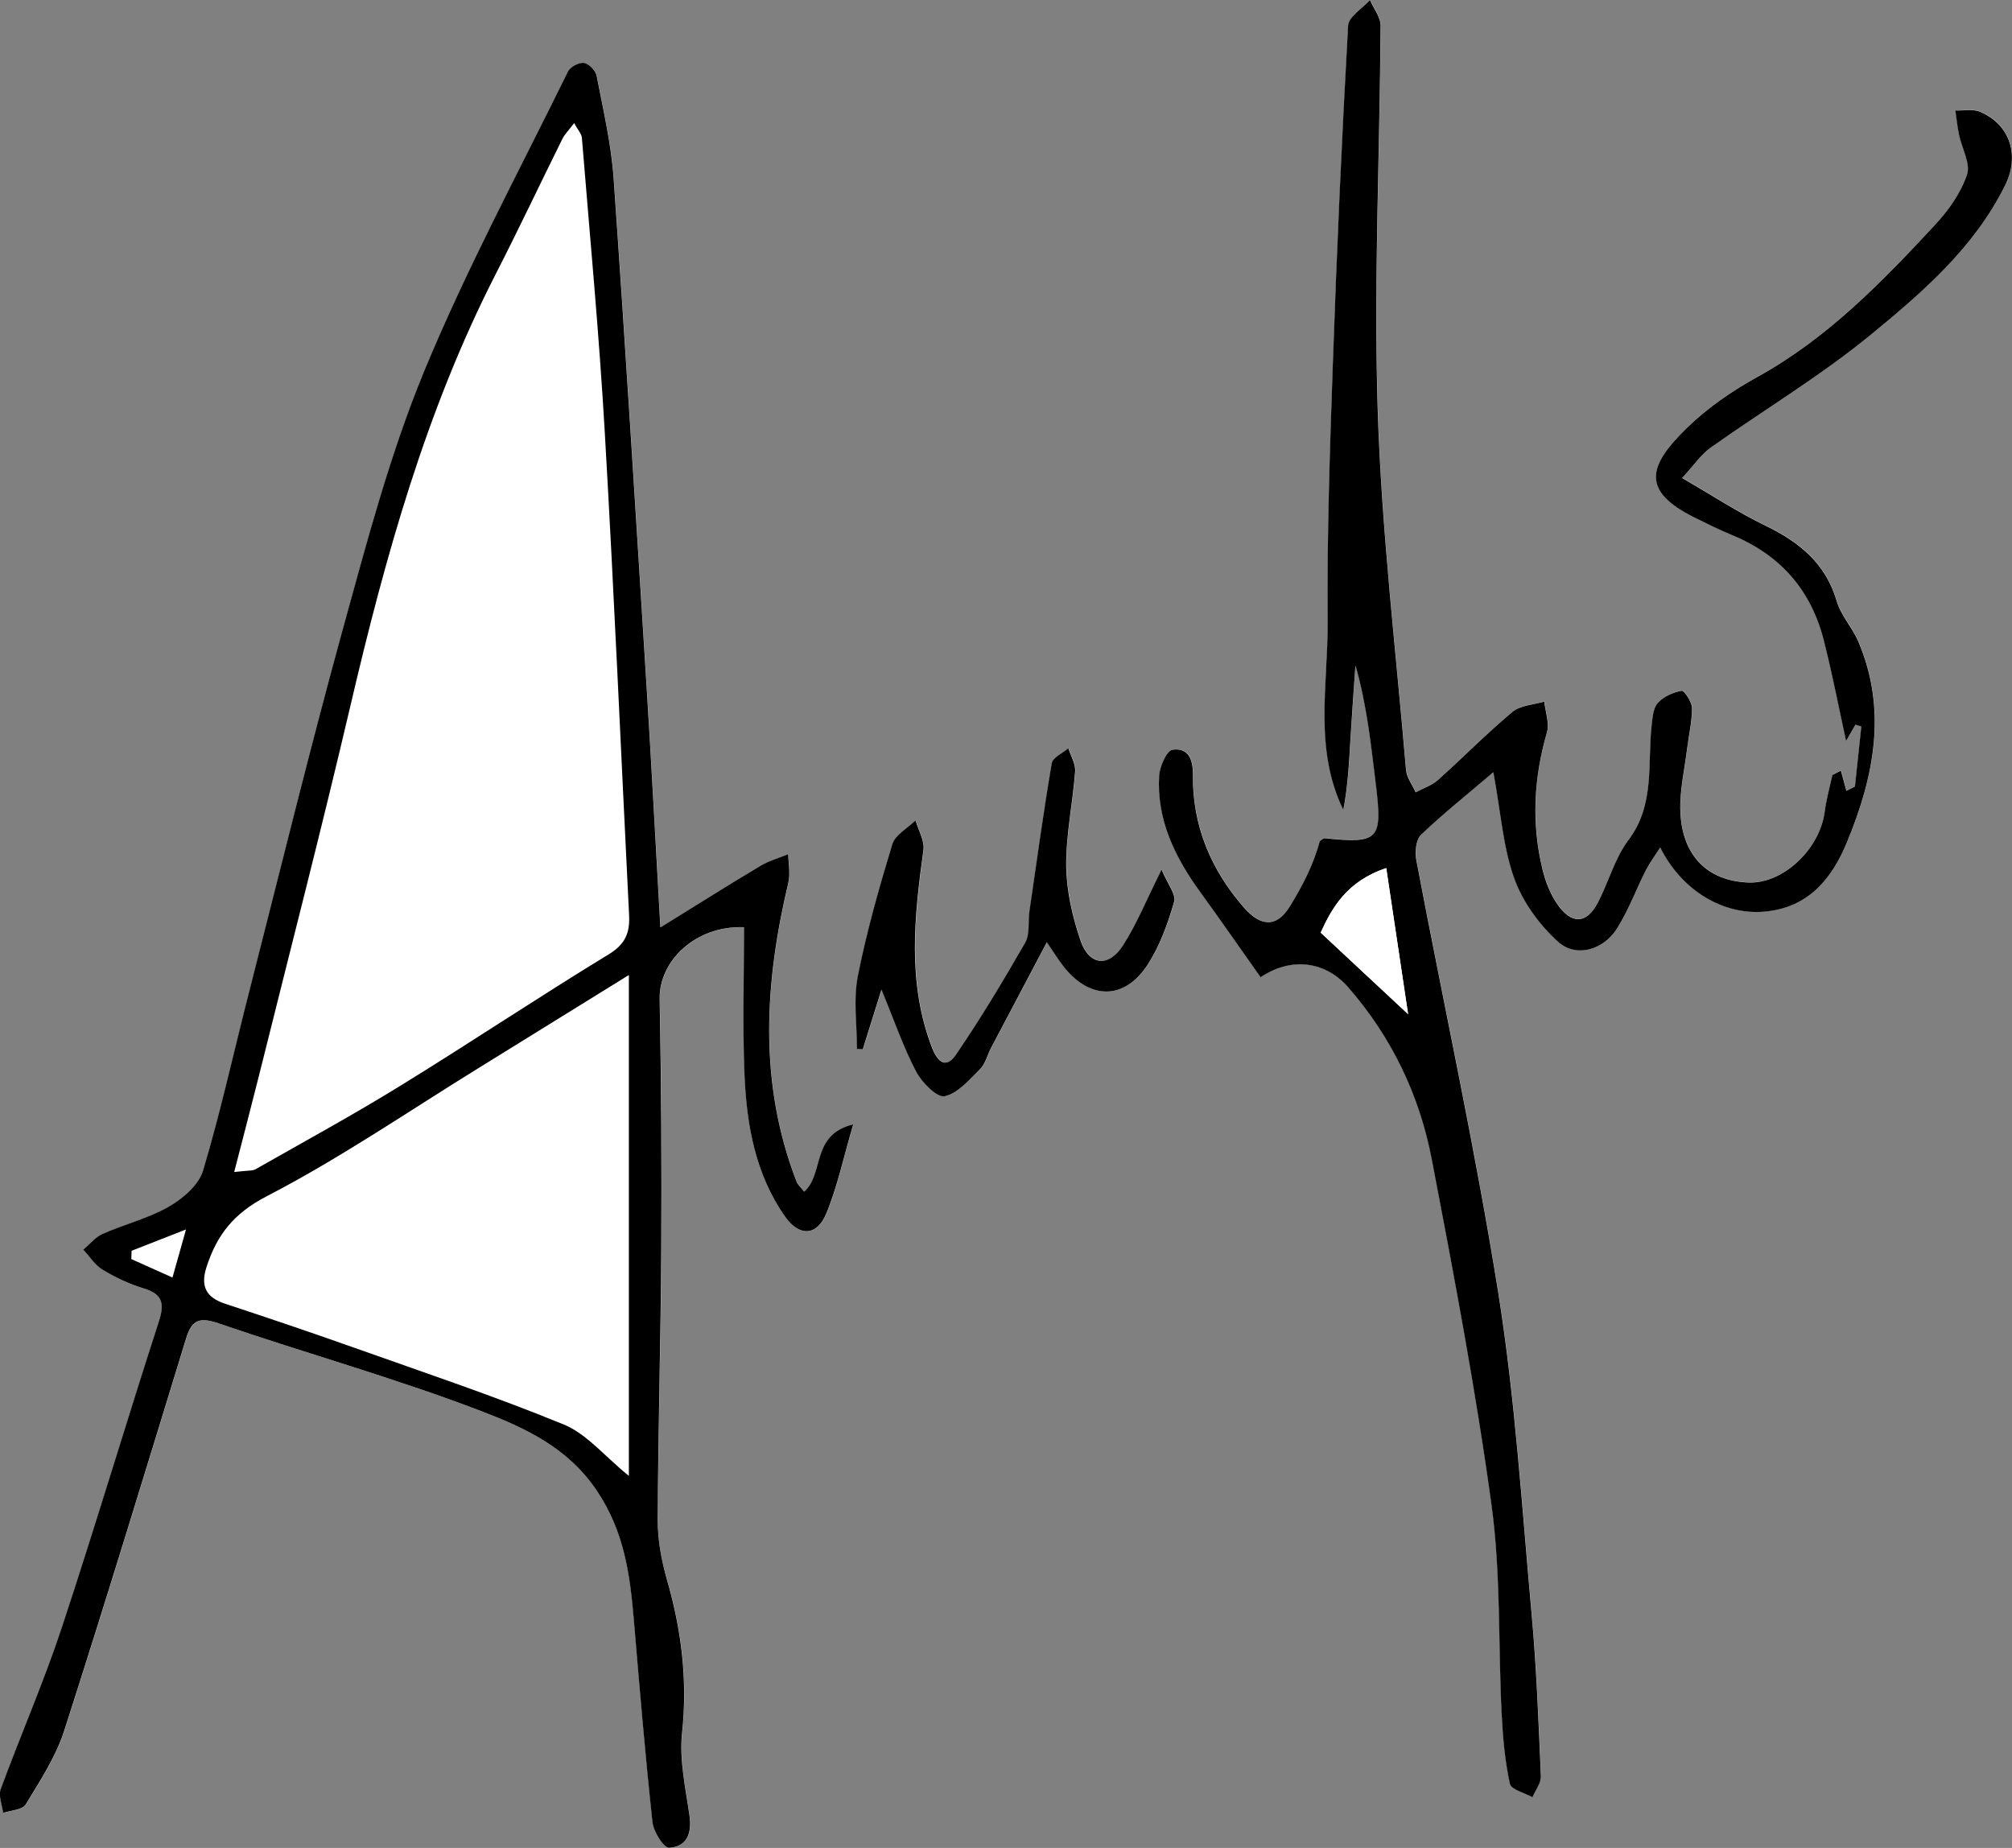 <?xml version="1.0" encoding="UTF-8"?>
<svg id="Layer_1" data-name="Layer 1" xmlns="http://www.w3.org/2000/svg" viewBox="0 0 252.24 231.65">
  <rect x="0" y="0" width="252.24" height="231.65" fill="#808080" stroke="none"/>
  <defs>
    <style>
      .cls-1 {
        fill: #000;
      }

      .cls-1, .cls-2 {
        stroke-width: 0px;
      }

      .cls-2 {
        fill: #fff;
      }
    </style>
  </defs>
  <path class="cls-2" d="M82.81,116.25c-.63-11.02-1.14-20.7-1.74-30.37-1.33-21.17-2.63-42.34-4.12-63.5-.3-4.32-1.31-8.6-2.13-12.87-.12-.65-.97-1.52-1.58-1.61-.63-.09-1.72.49-2.01,1.07-6.14,12.51-12.79,24.82-18.08,37.69-4.25,10.32-7.12,21.24-10.1,32.03-4.18,15.14-7.9,30.41-11.79,45.63-1.91,7.48-3.57,15.04-5.78,22.43-.54,1.8-2.54,3.51-4.29,4.52-2.57,1.48-5.56,2.2-8.29,3.41-.92.41-1.63,1.31-2.44,1.99.8.85,1.46,1.93,2.42,2.51,1.59.96,3.32,1.78,5.09,2.32,2.34.71,2.74,1.78,1.98,4.13-4.15,12.8-7.98,25.72-12.21,38.49-2.26,6.82-5.15,13.42-7.63,20.17-.31.84.18,1.98.3,2.98.97-.33,2.42-.38,2.83-1.05,1.8-2.96,3.77-5.96,4.82-9.22,5.26-16.36,10.26-32.8,15.3-49.23.72-2.34,1.71-2.68,4.09-1.86,10.96,3.76,22.17,6.87,32.97,11.02,5.39,2.07,10.78,4.51,14.44,9.97,3.44,5.13,4.15,10.53,4.63,16.25.71,8.43,1.42,16.87,2.33,25.28.13,1.19,1.42,3.25,2.08,3.21,2.24-.13,2.88-1.8,2.56-4.05-.49-3.43-1.29-6.97-.93-10.34.71-6.6-.06-12.9-1.89-19.2-.69-2.38-1.17-4.91-1.16-7.38.04-11.34.38-22.68.44-34.02.06-10.47,0-20.94-.2-31.41-.09-4.76,4.49-9.23,10.58-9,0,6.16-.2,12.37.06,18.57.26,6.27,1.36,12.44,5.1,17.73,1.77,2.51,3.97,2.42,5.14-.38,1.39-3.34,2.14-6.96,3.39-11.21-5.34,1.32-3.58,6.2-6.15,8.44-.41-.53-.8-.87-.97-1.29-4.76-12.35-4.01-24.85-1.02-37.42.27-1.13,0-2.39-.01-3.59-1.15.47-2.39.8-3.45,1.44-3.91,2.33-7.76,4.76-12.56,7.73ZM230.79,96.6c-.35.18-.7.35-1.05.53-.33,1.53-.76,3.05-.96,4.6-.61,4.71-5.22,9.04-9.54,8.88-5.15-.19-8.38-3.37-8.56-8.95-.09-2.58.53-5.18.84-7.77.21-1.72.64-3.43.62-5.15,0-.77-.98-2.23-1.29-2.17-1.07.2-2.28.73-2.99,1.52-.59.66-.67,1.86-.78,2.84-.54,4.86.44,9.91-2.9,14.34-1.71,2.27-2.48,5.23-3.81,7.81-1.48,2.86-3.41,2.72-5.1.26-.89-1.28-1.49-2.85-1.87-4.38-1.4-5.76-1.1-11.48.56-17.18.34-1.15-.2-2.56-.34-3.85-1.35.41-2.99.46-3.99,1.29-3.23,2.7-6.19,5.72-9.33,8.53-.78.69-1.86,1.04-2.8,1.55-.42-.94-1.12-1.85-1.21-2.82-1.29-15.02-3.07-30.02-3.55-45.07-.51-16.05.25-32.14.36-48.22,0-1.07-.86-2.14-1.33-3.21-.95,1.06-2.68,2.08-2.74,3.19-.78,14.08-1.42,28.18-1.91,42.27-.38,10.83-.74,21.68-.66,32.51.06,7.85-1.76,15.9,1.97,23.55.59-2.99.72-5.99.9-8.99.18-3.04.41-6.08.62-9.12,1.43,4.98,1.95,9.97,2.56,14.96.84,6.9.38,7.4-6.4,6.71-.2-.02-.42.23-.63.35-.8,2.99-2.19,5.63-3.74,8.17-1.73,2.83-3.78,2.44-5.72.22-4.19-4.76-6.51-10.31-6.45-16.69.02-2.02-.6-3.42-2.55-3.15-.72.1-1.61,2.08-1.68,3.25-.33,5.54,1.98,10.23,5.15,14.59,2.57,3.54,5.06,7.14,7.57,10.68,3.91-2.61,8.15-1.97,10.97,1.25,5.46,6.25,8.95,13.54,10.49,21.59,2.76,14.42,5.51,28.87,7.5,43.41,1.17,8.61.83,17.42,1.26,26.13.15,2.92.41,5.87,1.03,8.72.16.73,1.85,1.13,2.84,1.69.37-.88,1.08-1.78,1.05-2.64-.3-6.81-.55-13.62-1.17-20.41-1.22-13.38-2.04-26.84-4.16-40.09-2.9-18.19-6.86-36.22-10.29-54.33-.19-1.01-.05-2.56.59-3.17,2.71-2.61,5.67-4.96,9.07-7.85.93,5.08,1.21,9.38,2.61,13.29,1.06,2.96,3.15,5.85,5.5,7.96,2.29,2.06,5.75,1.02,7.42-1.7,1.42-2.31,2.39-4.89,3.62-7.32.44-.88,1.05-1.67,1.77-2.79,2.71,5.42,7.95,8.58,13.26,8.02,5.31-.56,8.26-4.08,10.19-8.77,3.37-8.21,5.02-16.5,1.39-25.06-.75-1.77-2.19-3.29-2.72-5.09-1.39-4.73-4.67-7.39-8.9-9.43-3.49-1.69-6.75-3.84-10.48-5.99,1.56-1.68,2.4-2.97,3.57-3.8,6.66-4.73,13.73-8.94,20.03-14.11,6.51-5.34,12.99-10.93,16.88-18.74,1.88-3.79.64-7.66-3.13-9.26-.89-.38-2.05-.12-3.09-.16.15,1.02.26,2.05.46,3.05.35,1.69,1.47,3.61,1,4.99-.78,2.28-2.31,4.46-3.98,6.26-6.69,7.21-13.52,14.26-22.3,19.1-3.13,1.73-6.19,3.83-8.75,6.31-4.97,4.81-5.91,7.94.86,11.31,1.56.78,3.12,1.55,4.73,2.21,6.01,2.48,9.86,6.87,11.47,13.13,1.1,4.3,1.93,8.67,2.81,12.68.2-.35.69-1.2,1.18-2.05.24.07.49.15.73.22l-.8,7.53-1.07.55c-.23-.85-.46-1.69-.69-2.54ZM145.64,109.04c-1.92,3.83-3.12,6.81-4.82,9.46-1.8,2.8-4.23,2.56-5.32-.6-1.02-2.98-1.76-6.21-1.8-9.34-.05-3.95.82-7.91,1.12-11.87.07-.94-.55-1.94-.85-2.91-.72.62-1.96,1.16-2.08,1.88-1.05,6.16-1.91,12.36-2.8,18.55-.19,1.32.08,2.87-.53,3.94-2.73,4.76-5.58,9.48-8.66,14.02-1.23,1.8-2.3,1.05-3.05-.92-3.11-8.15-2.18-16.4-1.05-24.71.16-1.17-.64-2.47-.99-3.71-1,.99-2.55,1.81-2.91,2.99-1.66,5.46-3.24,10.97-4.33,16.56-.57,2.93-.1,6.06-.1,9.1.24.01.48.02.73.04.7-2.24,1.41-4.49,2.34-7.48,1.67,4.05,2.79,7.31,4.37,10.32.71,1.35,2.6,3.25,3.56,3.05,1.65-.36,3.09-2.07,4.43-3.4.67-.66.9-1.76,1.37-2.64,2.28-4.32,4.56-8.64,7-13.26.86,1.26,1.44,2.2,2.12,3.06,3.31,4.21,7.67,4.2,10.56-.31,1.51-2.36,2.5-5.12,3.28-7.83.27-.92-.83-2.24-1.56-4Z"/>
  <path class="cls-1" d="M82.81,116.25c4.8-2.97,8.65-5.4,12.56-7.73,1.06-.63,2.29-.97,3.45-1.44.02,1.2.28,2.46.01,3.59-2.99,12.58-3.74,25.07,1.02,37.42.16.43.56.76.97,1.29,2.56-2.24.8-7.12,6.15-8.44-1.25,4.26-2,7.87-3.39,11.21-1.17,2.8-3.36,2.89-5.14.38-3.73-5.29-4.83-11.46-5.1-17.73-.26-6.2-.06-12.41-.06-18.57-6.09-.23-10.67,4.24-10.58,9,.2,10.47.26,20.94.2,31.41-.06,11.34-.4,22.68-.44,34.02,0,2.46.48,5,1.16,7.38,1.82,6.3,2.6,12.6,1.89,19.2-.36,3.38.44,6.91.93,10.34.32,2.25-.32,3.93-2.56,4.05-.66.04-1.95-2.02-2.08-3.21-.91-8.41-1.62-16.85-2.33-25.28-.48-5.72-1.19-11.12-4.63-16.25-3.66-5.46-9.05-7.9-14.44-9.97-10.81-4.15-22.01-7.26-32.97-11.02-2.38-.82-3.37-.48-4.09,1.86-5.04,16.43-10.04,32.87-15.3,49.23-1.05,3.26-3.02,6.25-4.82,9.22-.41.67-1.86.72-2.83,1.05-.12-1-.61-2.13-.3-2.98,2.48-6.75,5.37-13.35,7.63-20.17,4.23-12.78,8.06-25.69,12.21-38.49.76-2.35.36-3.42-1.98-4.13-1.77-.54-3.5-1.36-5.09-2.32-.96-.58-1.62-1.66-2.42-2.51.81-.68,1.51-1.58,2.44-1.99,2.74-1.21,5.73-1.94,8.29-3.41,1.76-1.01,3.75-2.72,4.29-4.52,2.21-7.39,3.86-14.95,5.78-22.43,3.89-15.22,7.62-30.49,11.79-45.63,2.98-10.79,5.85-21.71,10.1-32.03,5.3-12.86,11.94-25.18,18.08-37.69.29-.58,1.38-1.16,2.01-1.07.61.09,1.46.96,1.58,1.61.82,4.27,1.83,8.55,2.13,12.87,1.49,21.16,2.79,42.33,4.12,63.5.61,9.67,1.11,19.35,1.74,30.37ZM29.36,146.92c1.74-.21,2.29-.13,2.68-.35,6.05-3.44,12.17-6.78,18.1-10.43,8.79-5.41,17.38-11.15,26.19-16.52,2.08-1.27,2.64-2.7,2.54-4.86-1.01-20.19-1.88-40.39-3.05-60.57-.71-12.32-1.87-24.61-2.87-36.91-.04-.51-.5-.98-.97-1.85-.66.88-1.17,1.37-1.47,1.97-2.81,5.66-5.5,11.37-8.38,16.99-8.74,17.1-13.83,35.41-18.18,54-3.63,15.52-7.63,30.96-11.48,46.43-.95,3.8-1.95,7.59-3.11,12.1ZM78.83,122.23c-6.74,4.17-12.71,7.87-18.68,11.56-8.87,5.47-17.5,11.4-26.72,16.17-4.17,2.16-6.25,4.87-7.55,8.9-.77,2.4-.03,3.79,2.34,4.57,5.31,1.75,10.62,3.54,15.89,5.41,8.89,3.16,17.85,6.15,26.57,9.73,2.87,1.18,5.09,3.95,8.16,6.44v-62.79ZM21.62,160.16c.64-2.28,1.06-3.76,1.7-6.04-2.75,1.08-4.79,1.87-6.82,2.67-.01.35-.03.69-.04,1.04,1.56.7,3.11,1.4,5.17,2.32Z"/>
  <path class="cls-1" d="M230.79,96.6c.23.85.46,1.69.69,2.54l1.07-.55.8-7.53c-.24-.07-.49-.15-.73-.22-.49.85-.98,1.7-1.18,2.05-.88-4.01-1.71-8.38-2.81-12.68-1.6-6.26-5.45-10.65-11.47-13.13-1.61-.66-3.17-1.44-4.73-2.21-6.76-3.37-5.83-6.5-.86-11.31,2.56-2.48,5.62-4.58,8.75-6.31,8.78-4.84,15.61-11.89,22.3-19.1,1.67-1.8,3.21-3.98,3.98-6.26.47-1.39-.65-3.3-1-4.99-.21-1.01-.31-2.03-.46-3.05,1.04.04,2.19-.22,3.09.16,3.77,1.6,5.02,5.47,3.13,9.26-3.88,7.81-10.37,13.4-16.88,18.74-6.3,5.16-13.36,9.38-20.03,14.11-1.17.83-2.02,2.12-3.57,3.8,3.72,2.15,6.99,4.3,10.48,5.99,4.23,2.05,7.51,4.7,8.9,9.43.53,1.81,1.97,3.33,2.72,5.09,3.63,8.56,1.98,16.85-1.39,25.06-1.92,4.69-4.87,8.22-10.19,8.77-5.3.55-10.55-2.6-13.26-8.02-.72,1.12-1.32,1.91-1.77,2.79-1.23,2.43-2.19,5.02-3.62,7.32-1.68,2.72-5.14,3.76-7.42,1.7-2.35-2.12-4.44-5-5.5-7.96-1.4-3.91-1.67-8.21-2.61-13.29-3.4,2.9-6.36,5.25-9.07,7.85-.64.61-.78,2.16-.59,3.17,3.43,18.11,7.39,36.14,10.29,54.33,2.11,13.25,2.94,26.71,4.16,40.09.62,6.78.87,13.6,1.17,20.41.04.86-.68,1.76-1.05,2.64-.99-.55-2.68-.95-2.84-1.69-.62-2.85-.88-5.79-1.03-8.72-.44-8.71-.09-17.52-1.26-26.13-1.99-14.54-4.74-28.99-7.5-43.41-1.54-8.05-5.03-15.34-10.49-21.59-2.81-3.22-7.06-3.86-10.97-1.25-2.51-3.54-5-7.14-7.57-10.68-3.17-4.37-5.48-9.06-5.15-14.59.07-1.17.96-3.15,1.68-3.25,1.94-.27,2.57,1.13,2.55,3.15-.07,6.38,2.26,11.93,6.45,16.69,1.94,2.21,3.99,2.61,5.72-.22,1.55-2.54,2.94-5.17,3.74-8.17.21-.12.44-.37.63-.35,6.78.69,7.24.19,6.4-6.71-.61-4.99-1.13-9.99-2.56-14.96-.21,3.04-.44,6.08-.62,9.12-.18,3-.32,6-.9,8.99-3.73-7.65-1.91-15.7-1.97-23.55-.08-10.83.28-21.68.66-32.51.49-14.1,1.12-28.19,1.91-42.27.06-1.11,1.79-2.13,2.74-3.19.46,1.07,1.33,2.14,1.33,3.21-.1,16.08-.87,32.17-.36,48.22.48,15.05,2.27,30.05,3.55,45.07.08.97.79,1.88,1.21,2.82.94-.51,2.03-.86,2.8-1.55,3.14-2.81,6.1-5.83,9.33-8.53,1-.83,2.64-.89,3.99-1.29.14,1.29.67,2.69.34,3.85-1.66,5.71-1.96,11.42-.56,17.18.37,1.53.98,3.1,1.87,4.38,1.7,2.46,3.62,2.6,5.1-.26,1.33-2.58,2.1-5.54,3.81-7.81,3.34-4.43,2.36-9.48,2.9-14.34.11-.98.19-2.19.78-2.84.71-.8,1.92-1.32,2.99-1.52.31-.06,1.29,1.4,1.29,2.17.01,1.71-.41,3.43-.62,5.15-.32,2.59-.93,5.19-.84,7.77.19,5.58,3.41,8.76,8.56,8.95,4.32.16,8.93-4.17,9.54-8.88.2-1.55.63-3.07.96-4.6.35-.18.7-.35,1.05-.53ZM165.57,116.91c3.75,3.5,7.04,6.57,10.96,10.22-.97-6.47-1.82-12.2-2.74-18.31-4.94,1.64-6.82,5.02-8.22,8.09Z"/>
  <path class="cls-1" d="M145.64,109.04c.73,1.76,1.83,3.07,1.56,4-.78,2.71-1.77,5.47-3.28,7.83-2.89,4.51-7.25,4.51-10.56.31-.68-.86-1.25-1.81-2.12-3.06-2.44,4.62-4.73,8.94-7,13.26-.46.88-.7,1.97-1.37,2.64-1.34,1.33-2.77,3.04-4.43,3.4-.95.21-2.84-1.7-3.56-3.05-1.59-3.01-2.7-6.27-4.37-10.32-.94,2.99-1.64,5.23-2.34,7.48-.24-.01-.48-.02-.73-.04,0-3.04-.47-6.17.1-9.1,1.1-5.59,2.67-11.1,4.33-16.56.36-1.18,1.91-2.01,2.91-2.99.36,1.24,1.15,2.54.99,3.71-1.14,8.31-2.06,16.56,1.05,24.71.75,1.97,1.82,2.73,3.05.92,3.09-4.54,5.93-9.26,8.66-14.02.61-1.06.34-2.62.53-3.94.9-6.19,1.75-12.38,2.8-18.55.12-.72,1.36-1.26,2.08-1.88.3.97.92,1.97.85,2.91-.3,3.97-1.16,7.92-1.12,11.87.04,3.13.78,6.36,1.8,9.34,1.08,3.15,3.52,3.4,5.32.6,1.71-2.65,2.9-5.63,4.82-9.46Z"/>
  <path class="cls-2" d="M165.57,116.91c1.4-3.07,3.27-6.45,8.22-8.09.91,6.11,1.77,11.84,2.74,18.31-3.91-3.65-7.2-6.72-10.96-10.22Z"/>
</svg>
